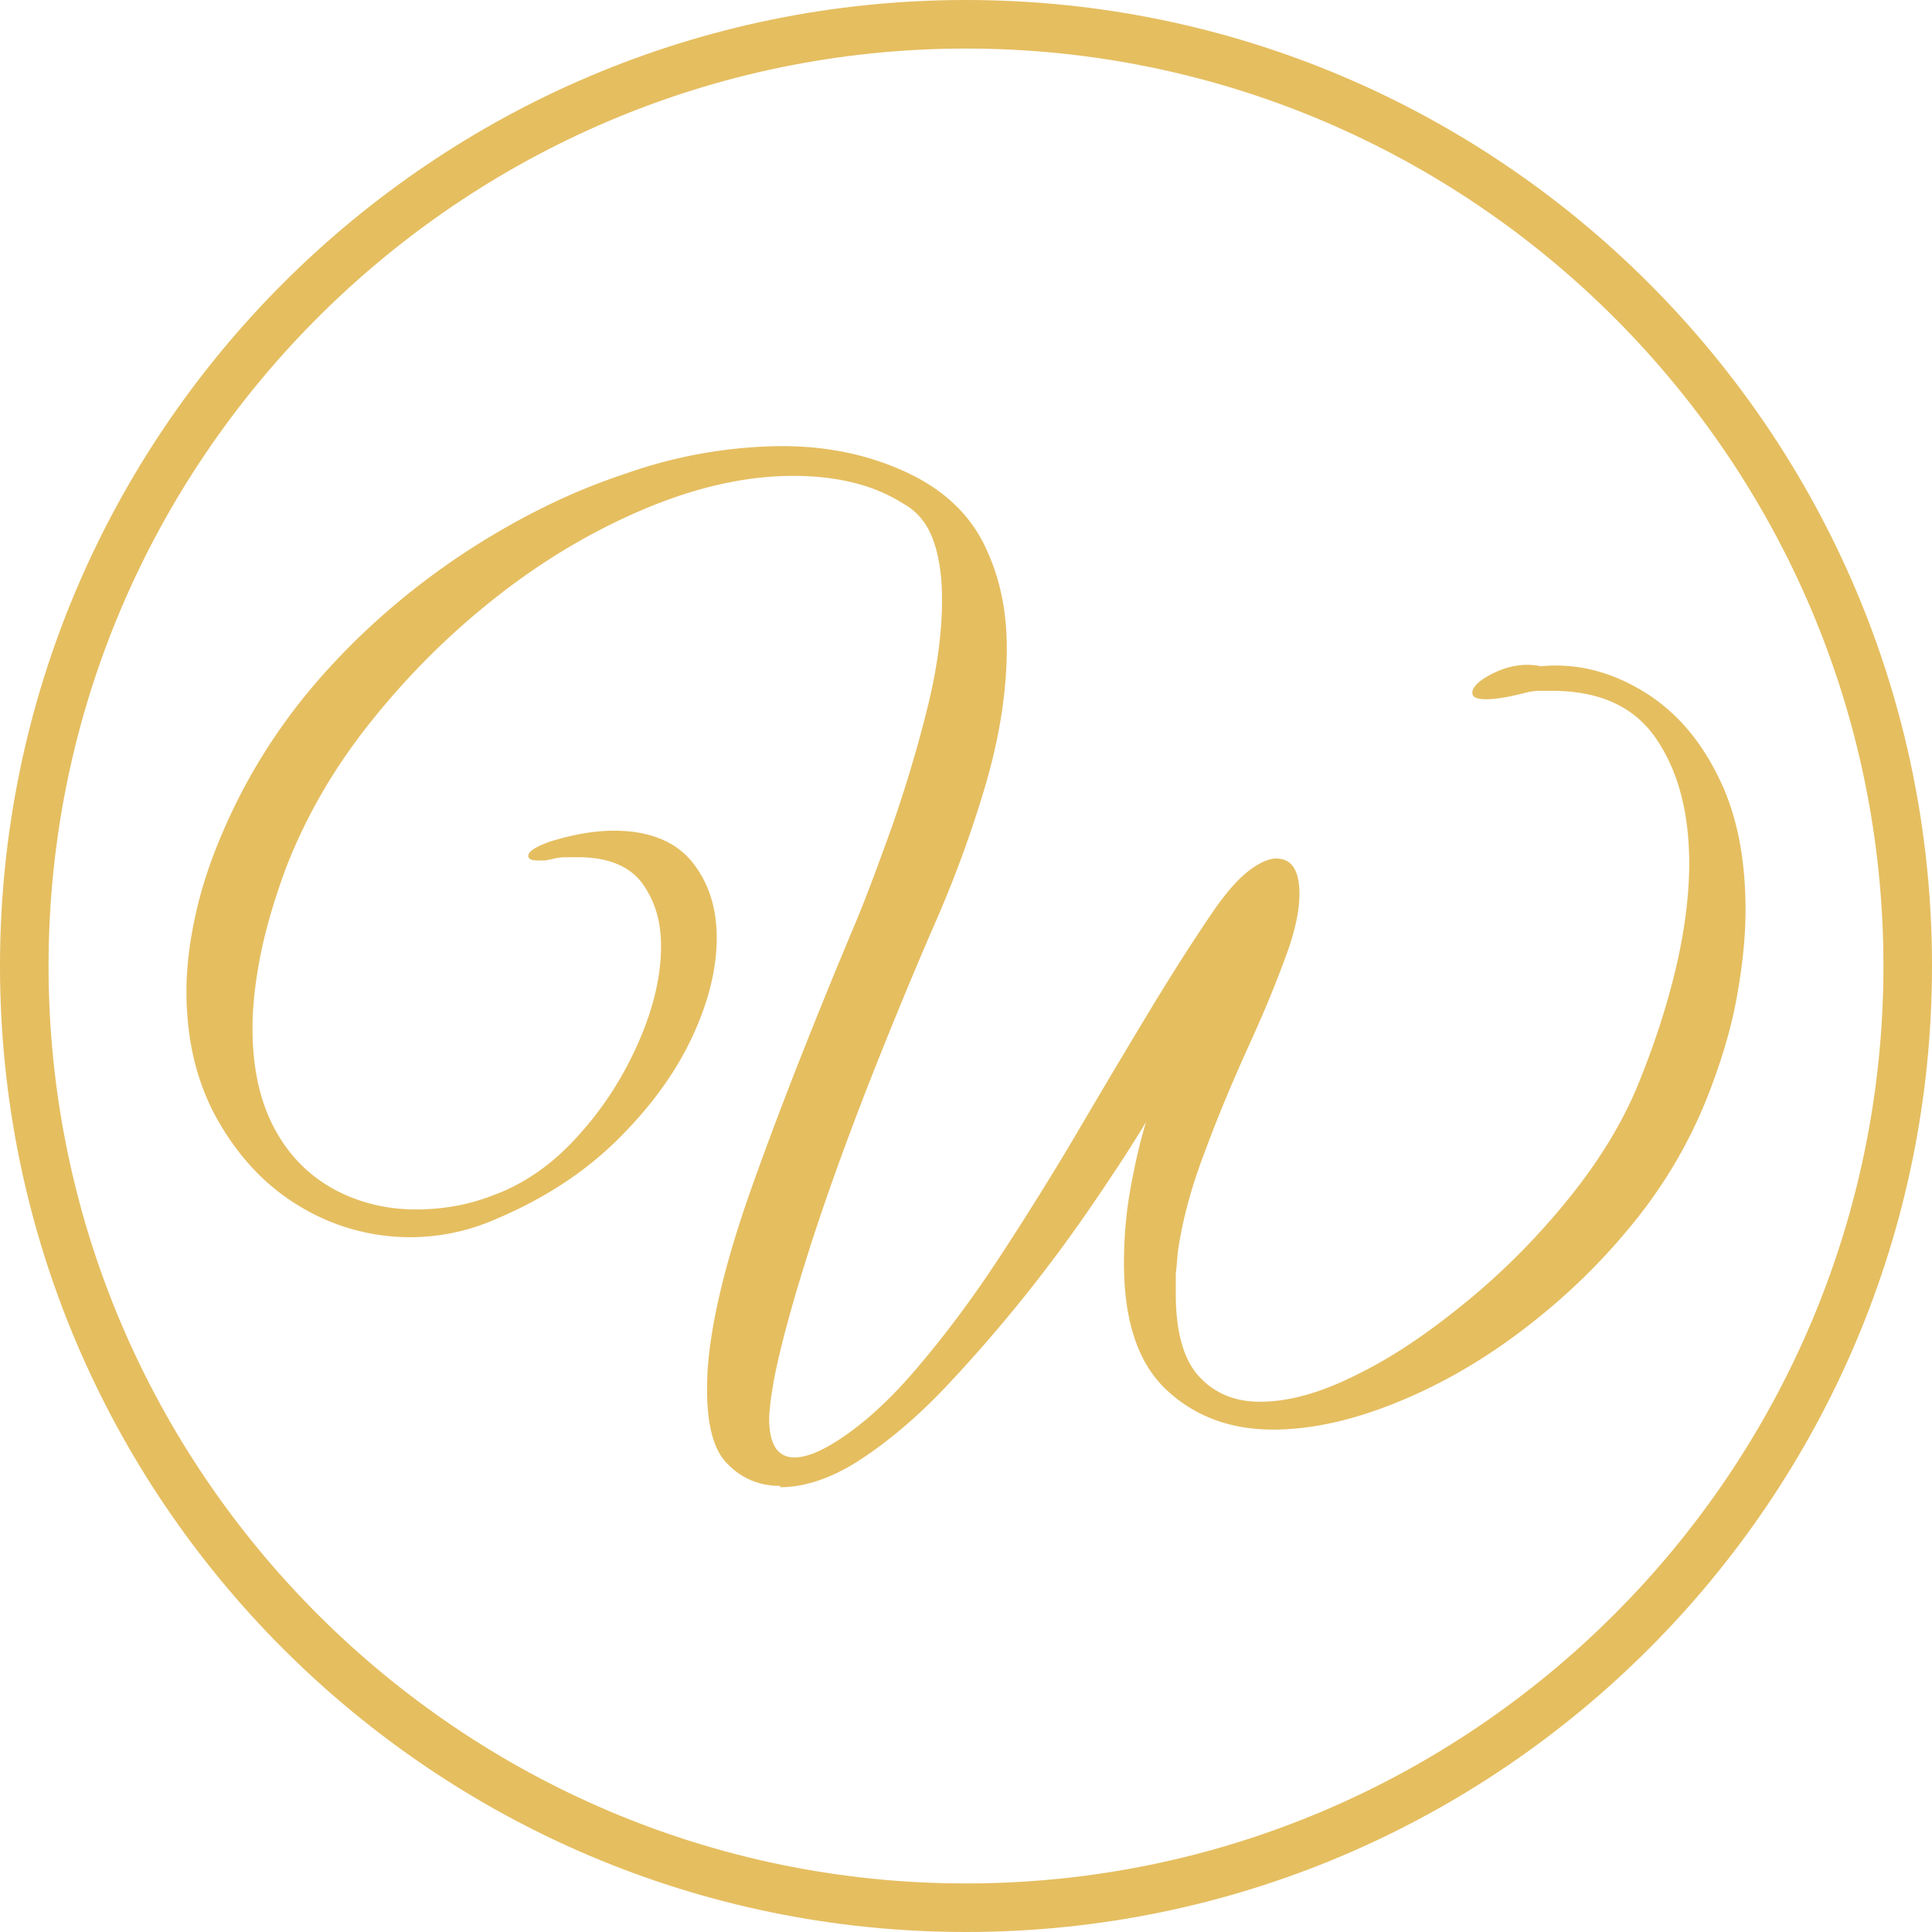 <?xml version="1.0" encoding="UTF-8"?>
<svg data-bbox="0 0 29.84 29.84" viewBox="0 0 29.84 29.84" xmlns="http://www.w3.org/2000/svg" data-type="color">
    <g>
        <path d="M12.05 22.95c-.34 0-.63-.13-.85-.38s-.31-.72-.27-1.42c.05-.72.27-1.65.67-2.78q.6-1.695 1.56-3.99c.21-.49.41-1.04.63-1.65.21-.61.39-1.21.54-1.82s.22-1.16.22-1.65c0-.34-.04-.64-.13-.9q-.135-.39-.45-.57a2.6 2.6 0 0 0-.81-.34c-.29-.07-.59-.1-.91-.1-.72 0-1.48.17-2.27.5s-1.56.78-2.3 1.36-1.39 1.23-1.97 1.96-1.01 1.49-1.31 2.28c-.17.47-.3.91-.38 1.32q-.12.615-.12 1.11c0 .63.12 1.15.35 1.57s.54.72.93.93c.38.2.8.3 1.24.3.42 0 .82-.07 1.2-.22q.735-.27 1.32-.93c.39-.43.7-.92.93-1.45s.34-1.02.34-1.47c0-.39-.1-.71-.3-.98-.2-.26-.53-.39-.98-.39h-.2q-.09 0-.21.03c-.05.01-.09.02-.12.02h-.09c-.1 0-.15-.02-.15-.07 0-.07.11-.14.33-.22.35-.11.69-.17.99-.17.54 0 .94.16 1.2.47.26.32.39.71.39 1.19s-.13 1-.39 1.55-.65 1.08-1.16 1.58-1.14.91-1.91 1.23a3.28 3.28 0 0 1-2.95-.2c-.53-.31-.95-.75-1.28-1.32s-.5-1.24-.5-2.02c0-.38.05-.77.14-1.18s.23-.84.43-1.3c.38-.88.89-1.68 1.54-2.41s1.38-1.35 2.18-1.88c.81-.53 1.63-.94 2.48-1.22a7.4 7.4 0 0 1 2.42-.43q1.005 0 1.83.36c.61.26 1.03.64 1.28 1.12.25.49.37 1.03.37 1.64 0 .66-.11 1.37-.33 2.12a18 18 0 0 1-.81 2.2c-.35.81-.7 1.66-1.04 2.53-.34.88-.64 1.71-.89 2.5s-.43 1.45-.53 1.97c-.02.13-.04.24-.05.33-.01.1-.02.18-.02.25q0 .6.39.6c.16 0 .35-.07.57-.2.42-.25.85-.63 1.28-1.13s.87-1.08 1.29-1.72.84-1.31 1.24-1.99.78-1.32 1.15-1.93.7-1.12.99-1.54c.18-.25.35-.44.51-.56s.3-.18.41-.18c.24 0 .36.18.36.55 0 .22-.05.48-.15.79-.15.43-.35.93-.6 1.48s-.49 1.11-.7 1.68c-.22.57-.36 1.09-.43 1.59q-.015.195-.03.33v.3c0 .59.12 1.02.36 1.28s.55.39.94.39c.45 0 .95-.14 1.52-.43.57-.28 1.13-.67 1.7-1.14s1.09-1 1.55-1.57q.69-.855 1.05-1.71.39-.945.6-1.83c.14-.59.21-1.14.21-1.63 0-.79-.17-1.43-.51-1.93s-.88-.74-1.61-.74h-.19c-.07 0-.14.01-.22.03-.27.07-.47.1-.6.1-.15 0-.22-.03-.22-.1 0-.09.11-.2.34-.31s.47-.15.72-.1c.55-.05 1.06.08 1.55.37s.88.72 1.17 1.3c.3.58.44 1.28.44 2.1 0 .42-.05.88-.14 1.37s-.25 1.01-.46 1.54a7.4 7.4 0 0 1-1.2 2c-.51.62-1.09 1.16-1.72 1.63s-1.28.83-1.94 1.09-1.27.39-1.84.39c-.65 0-1.2-.2-1.64-.61s-.66-1.06-.66-1.96c0-.38.03-.76.1-1.15s.15-.73.24-1.03c-.19.32-.45.72-.77 1.19a23 23 0 0 1-2.35 2.93c-.43.45-.87.82-1.3 1.1s-.85.42-1.23.42Z" fill="#e5be60" data-color="1"/>
        <path d="M14.92 29.84C6.69 29.84 0 23.15 0 14.92S6.69 0 14.92 0s14.92 6.69 14.92 14.92-6.69 14.92-14.92 14.92m0-29.09C7.11.75.75 7.11.75 14.92s6.36 14.17 14.17 14.17 14.17-6.36 14.17-14.17S22.73.75 14.92.75" fill="#e5be60" data-color="1"/>
    </g>
</svg>
